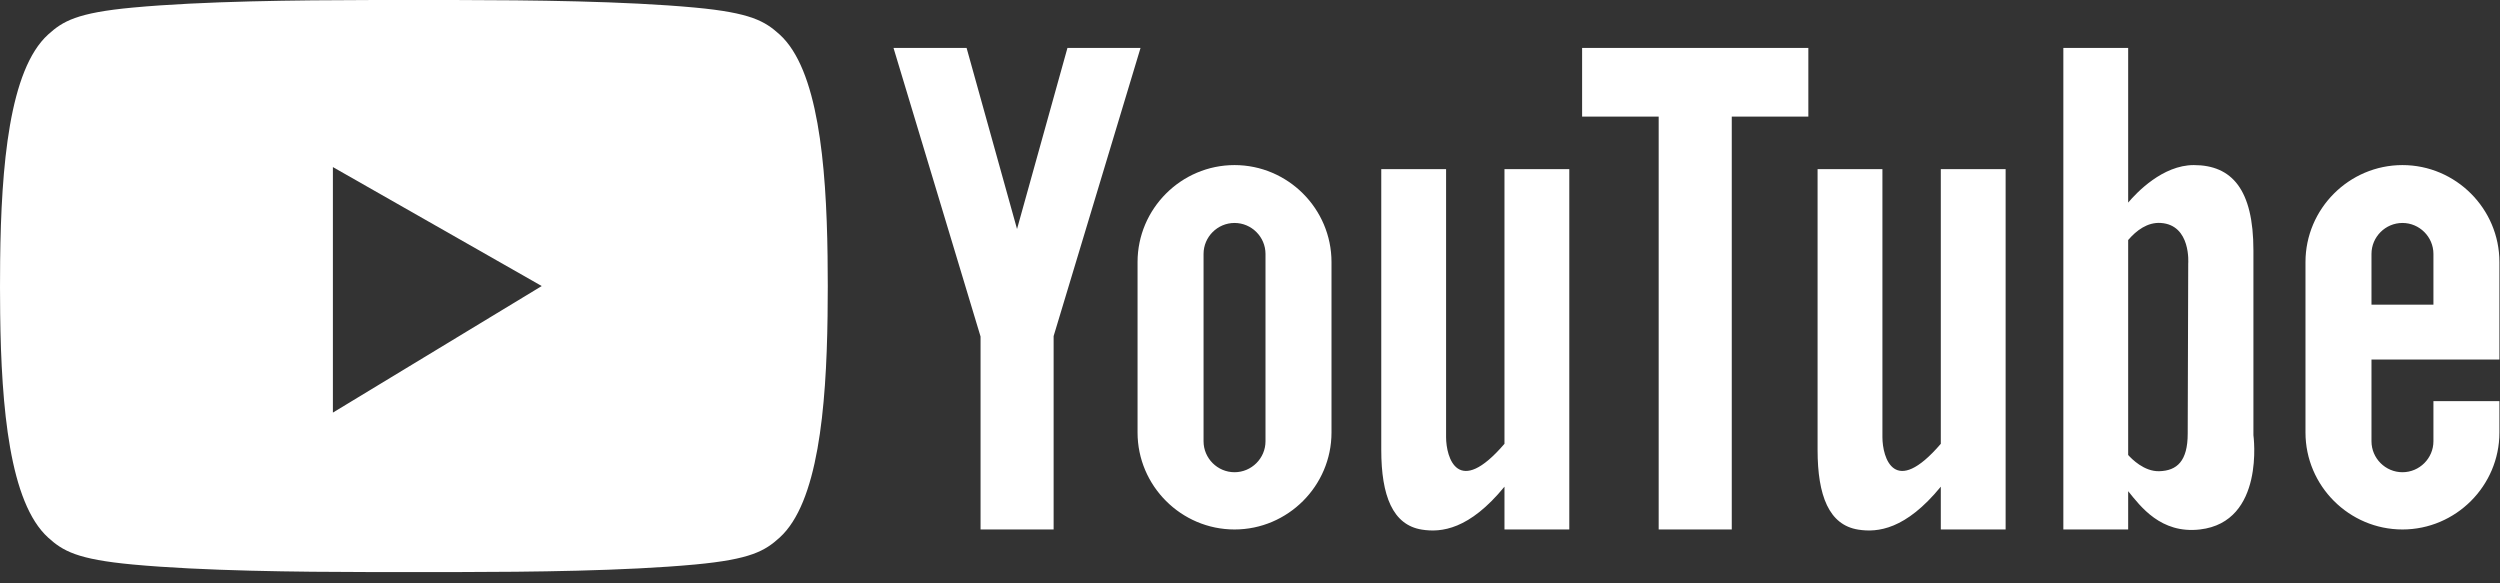 <?xml version="1.0" encoding="UTF-8" standalone="no"?>
<!DOCTYPE svg PUBLIC "-//W3C//DTD SVG 1.1//EN" "http://www.w3.org/Graphics/SVG/1.1/DTD/svg11.dtd">
<svg width="100%" height="100%" viewBox="0 0 180 42" version="1.1" xmlns="http://www.w3.org/2000/svg" xmlns:xlink="http://www.w3.org/1999/xlink" xml:space="preserve" xmlns:serif="http://www.serif.com/" style="fill-rule:evenodd;clip-rule:evenodd;stroke-linejoin:round;stroke-miterlimit:2;">
    <rect x="0" y="0" width="180" height="42" fill="#333333" stroke="none"/>
    <g transform="matrix(1,0,0,1,-215.999,-288.018)">
        <path d="M324.321,326.14L328.988,326.14L328.988,300.197L324.321,300.197L324.321,319.972C320.963,323.884 320.117,320.961 320.117,319.491L320.117,300.197L315.45,300.197L315.45,320.412C315.45,323.713 316.275,325.817 318.373,326.15C319.771,326.373 321.79,326.152 324.321,323.059L324.321,326.14ZM286.599,326.14L291.86,326.14L291.86,312.217L298.118,291.467L292.856,291.467L289.225,304.506L285.593,291.467L280.331,291.467L286.599,312.249L286.599,326.14ZM304.885,299.904C308.725,299.904 311.867,303.046 311.867,306.886L311.867,319.159C311.867,322.999 308.725,326.14 304.885,326.14C301.045,326.14 297.903,322.999 297.903,319.159L297.903,306.886C297.903,303.046 301.045,299.904 304.885,299.904ZM302.655,319.789C302.655,321.015 303.659,322.018 304.885,322.018C306.111,322.018 307.115,321.015 307.115,319.789L307.115,306.301C307.115,305.074 306.111,304.071 304.885,304.071C303.659,304.071 302.655,305.074 302.655,306.301L302.655,319.789Z" style="fill:white;"/>
        <path d="M364.56,326.14L369.227,326.14L369.227,323.383C370.115,324.477 371.575,326.465 374.392,326.14C379.104,325.597 378.245,319.35 378.245,319.35L378.245,306.045C378.245,301.659 376.694,299.904 373.952,299.904C371.711,299.904 369.837,301.883 369.227,302.605L369.227,291.467L364.56,291.467L364.56,326.14ZM388.976,299.904C392.816,299.904 395.957,303.046 395.957,306.886L395.957,313.904L386.746,313.904L386.746,319.788C386.746,321.015 387.75,322.018 388.976,322.018C390.202,322.018 391.206,321.015 391.206,319.788L391.206,316.901L395.957,316.901L395.957,319.159C395.957,322.999 392.816,326.14 388.976,326.14C385.136,326.14 381.994,322.999 381.994,319.159L381.994,306.886C381.994,303.046 385.136,299.904 388.976,299.904ZM391.206,309.956L391.206,306.301C391.206,305.074 390.202,304.071 388.976,304.071C387.75,304.071 386.746,305.074 386.746,306.301L386.746,309.956L391.206,309.956ZM335.424,326.14L340.686,326.14L340.686,296.415L346.2,296.415L346.2,291.467L329.911,291.467L329.911,296.415L335.424,296.415L335.424,326.14ZM355.737,326.14L360.404,326.14L360.404,300.197L355.737,300.197L355.737,319.972C352.379,323.884 351.533,320.96 351.533,319.492L351.533,300.197L346.865,300.197L346.865,320.413C346.865,323.713 347.69,325.816 349.789,326.15C351.187,326.373 353.206,326.152 355.737,323.059L355.737,326.14ZM369.227,320.777L369.227,305.3C369.822,304.606 370.619,304.007 371.577,304.071C373.77,304.217 373.551,306.995 373.551,306.995C373.551,306.995 373.514,317.267 373.514,319.24C373.514,321.214 372.746,321.909 371.467,321.945C370.374,321.977 369.469,321.048 369.227,320.777Z" style="fill:white;"/>
        <path d="M248.996,288.02C254.16,288.028 260.99,288.094 266.034,288.563C270.064,288.938 271.072,289.541 272.133,290.503C274.88,292.993 275.494,299.736 275.584,306.445C275.604,307.889 275.604,309.337 275.584,310.781C275.494,317.49 274.88,324.233 272.133,326.724C271.072,327.685 270.064,328.288 266.034,328.663C260.99,329.132 254.16,329.198 248.996,329.206C246.865,329.209 244.733,329.209 242.602,329.206C237.439,329.198 230.608,329.132 225.564,328.663C221.534,328.288 220.526,327.685 219.465,326.724C216.694,324.211 216.094,317.374 216.011,310.608C215.996,309.337 215.996,308.063 216.009,306.792C216.084,299.97 216.67,293.037 219.465,290.503C220.526,289.541 221.534,288.938 225.564,288.563C230.608,288.094 237.439,288.029 242.602,288.02C244.733,288.017 246.865,288.017 248.996,288.02ZM239.967,300.047L239.967,317.726L255.004,308.613L239.967,300.047Z" style="fill:white;"/>
    </g>
</svg>
